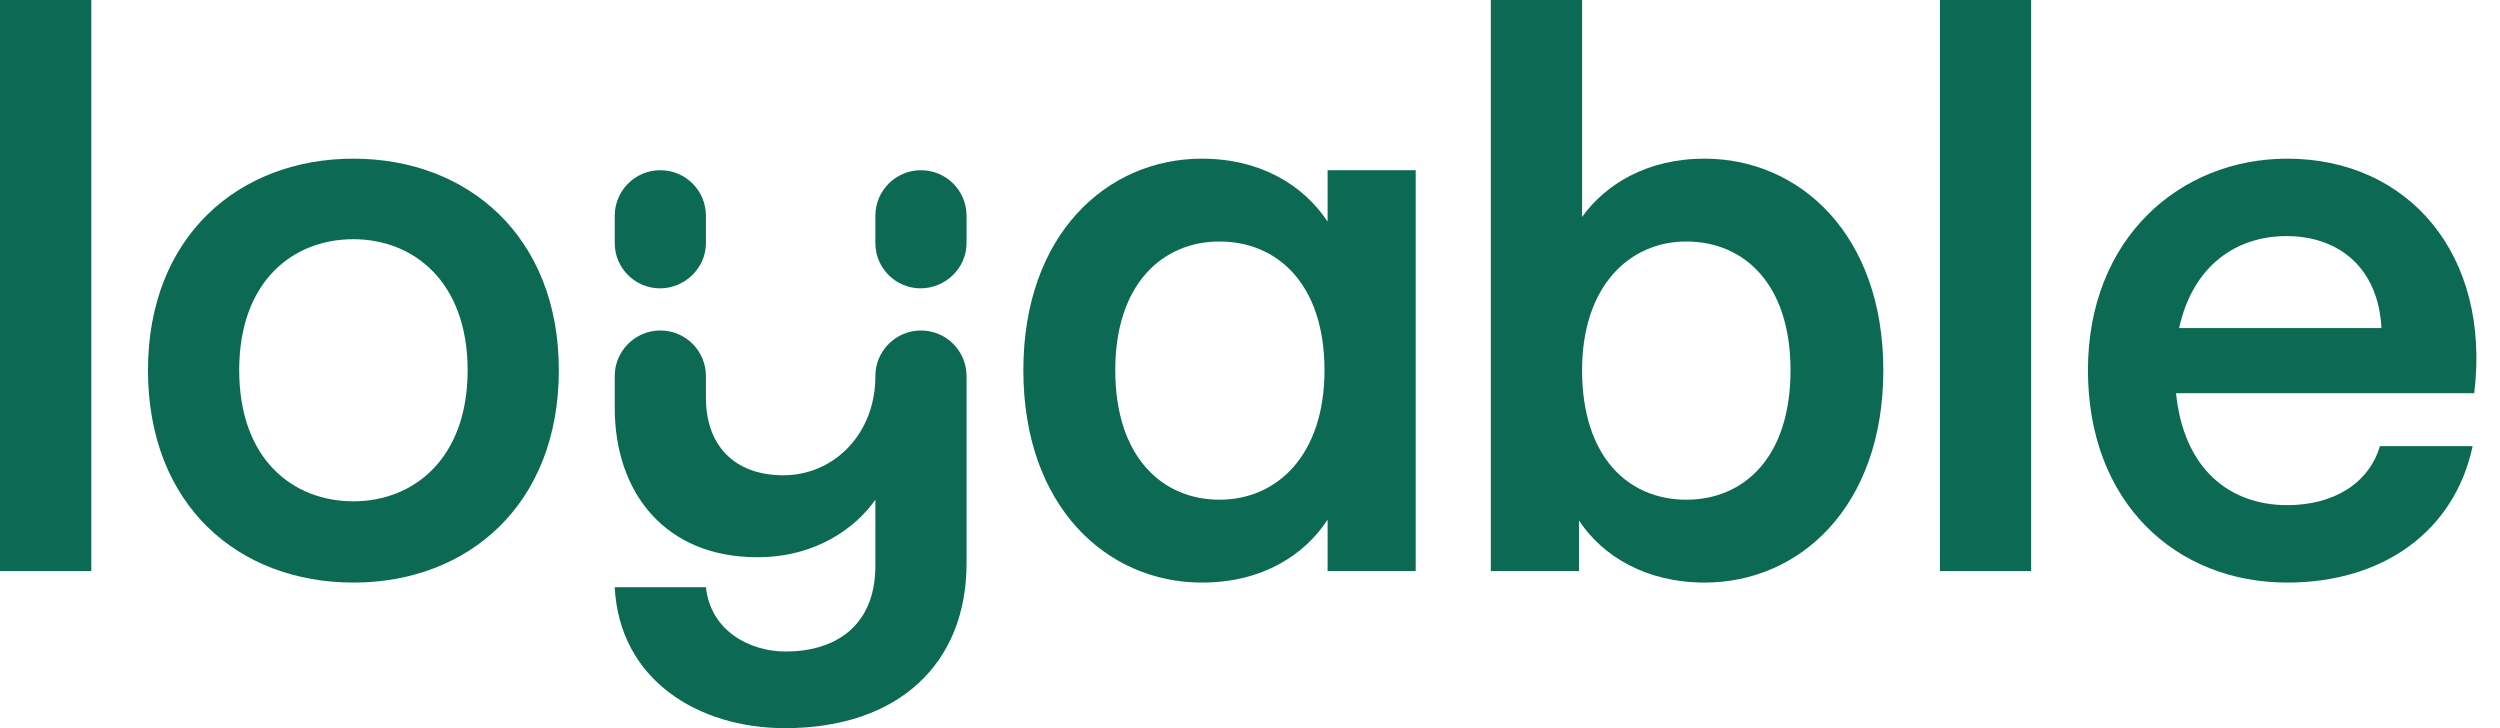 <svg width="103" height="30" viewBox="0 0 103 30" fill="none" xmlns="http://www.w3.org/2000/svg">
<path d="M0 23.529H3.761V0H0V23.529Z" fill="#0C6A54"/>
<path d="M14.561 20.654C17.021 20.654 19.266 18.918 19.266 15.253C19.266 11.591 17.021 9.855 14.561 9.855C12.063 9.855 9.855 11.591 9.855 15.253C9.855 18.918 12.063 20.654 14.561 20.654ZM6.097 15.253C6.097 9.727 9.855 6.537 14.561 6.537C19.266 6.537 23.024 9.727 23.024 15.253C23.024 20.812 19.266 24.002 14.561 24.002C9.822 24.002 6.097 20.812 6.097 15.253Z" fill="#0C6A54"/>
<path d="M27.206 13.616C28.246 13.616 29.084 14.458 29.084 15.494V16.392C29.084 18.318 30.223 19.581 32.274 19.581C34.362 19.581 36.065 17.875 36.065 15.505V15.494C36.065 14.458 36.907 13.616 37.943 13.616C38.983 13.616 39.822 14.458 39.822 15.494V23.21C39.822 27.316 37.046 30 32.34 30C28.77 30 25.518 28.012 25.327 24.192H29.084C29.275 25.99 30.886 26.843 32.369 26.843C34.329 26.843 36.065 25.866 36.065 23.306V20.588C35.273 21.727 33.633 22.958 31.201 22.958C27.411 22.958 25.327 20.306 25.327 16.802V15.494C25.327 14.458 26.169 13.616 27.206 13.616Z" fill="#0C6A54"/>
<path d="M50.244 20.588C52.61 20.588 54.569 18.761 54.569 15.253C54.569 11.686 52.61 9.95 50.244 9.95C47.908 9.95 45.949 11.686 45.949 15.253C45.949 18.852 47.908 20.588 50.244 20.588ZM42.162 15.253C42.162 9.664 45.601 6.537 49.519 6.537C51.947 6.537 53.716 7.643 54.697 9.13V7.013H58.327V23.529H54.697V21.412C53.749 22.863 52.013 24.002 49.519 24.002C45.601 24.002 42.162 20.874 42.162 15.253Z" fill="#0C6A54"/>
<path d="M69.474 20.588C71.843 20.588 73.77 18.853 73.77 15.253C73.77 11.686 71.843 9.95 69.474 9.95C67.138 9.95 65.182 11.781 65.182 15.253C65.182 18.853 67.108 20.588 69.474 20.588ZM65.054 21.445V23.529H61.421V3.05176e-05H65.182V8.936C66.16 7.581 67.866 6.537 70.232 6.537C74.147 6.537 77.593 9.664 77.593 15.253C77.593 20.874 74.147 24.002 70.232 24.002C67.833 24.002 66.032 22.928 65.054 21.445Z" fill="#0C6A54"/>
<path d="M79.926 23.529H83.683V3.05176e-05H79.926V23.529Z" fill="#0C6A54"/>
<path d="M98.115 13.517C97.991 11.052 96.379 9.727 94.201 9.727C92.15 9.727 90.348 10.928 89.78 13.517H98.115ZM86.023 15.253C86.023 9.822 89.81 6.537 94.234 6.537C99.221 6.537 102.634 10.485 101.939 16.201H89.652C89.971 19.329 91.864 20.812 94.234 20.812C96.094 20.812 97.581 19.959 98.053 18.38H101.873C101.118 21.918 98.148 24.002 94.234 24.002C89.652 24.002 86.023 20.716 86.023 15.253Z" fill="#0C6A54"/>
<path d="M27.206 7.013C28.246 7.013 29.084 7.851 29.084 8.892V10.016C29.084 11.059 28.202 11.88 27.191 11.88C26.18 11.88 25.327 11.059 25.327 10.016V8.892C25.327 7.851 26.169 7.013 27.206 7.013Z" fill="#0C6A54"/>
<path d="M37.943 7.013C38.983 7.013 39.822 7.851 39.822 8.892V10.016C39.822 11.059 38.939 11.88 37.929 11.88C36.918 11.88 36.065 11.059 36.065 10.016V8.892C36.065 7.851 36.907 7.013 37.943 7.013Z" fill="#0C6A54"/>
</svg>
